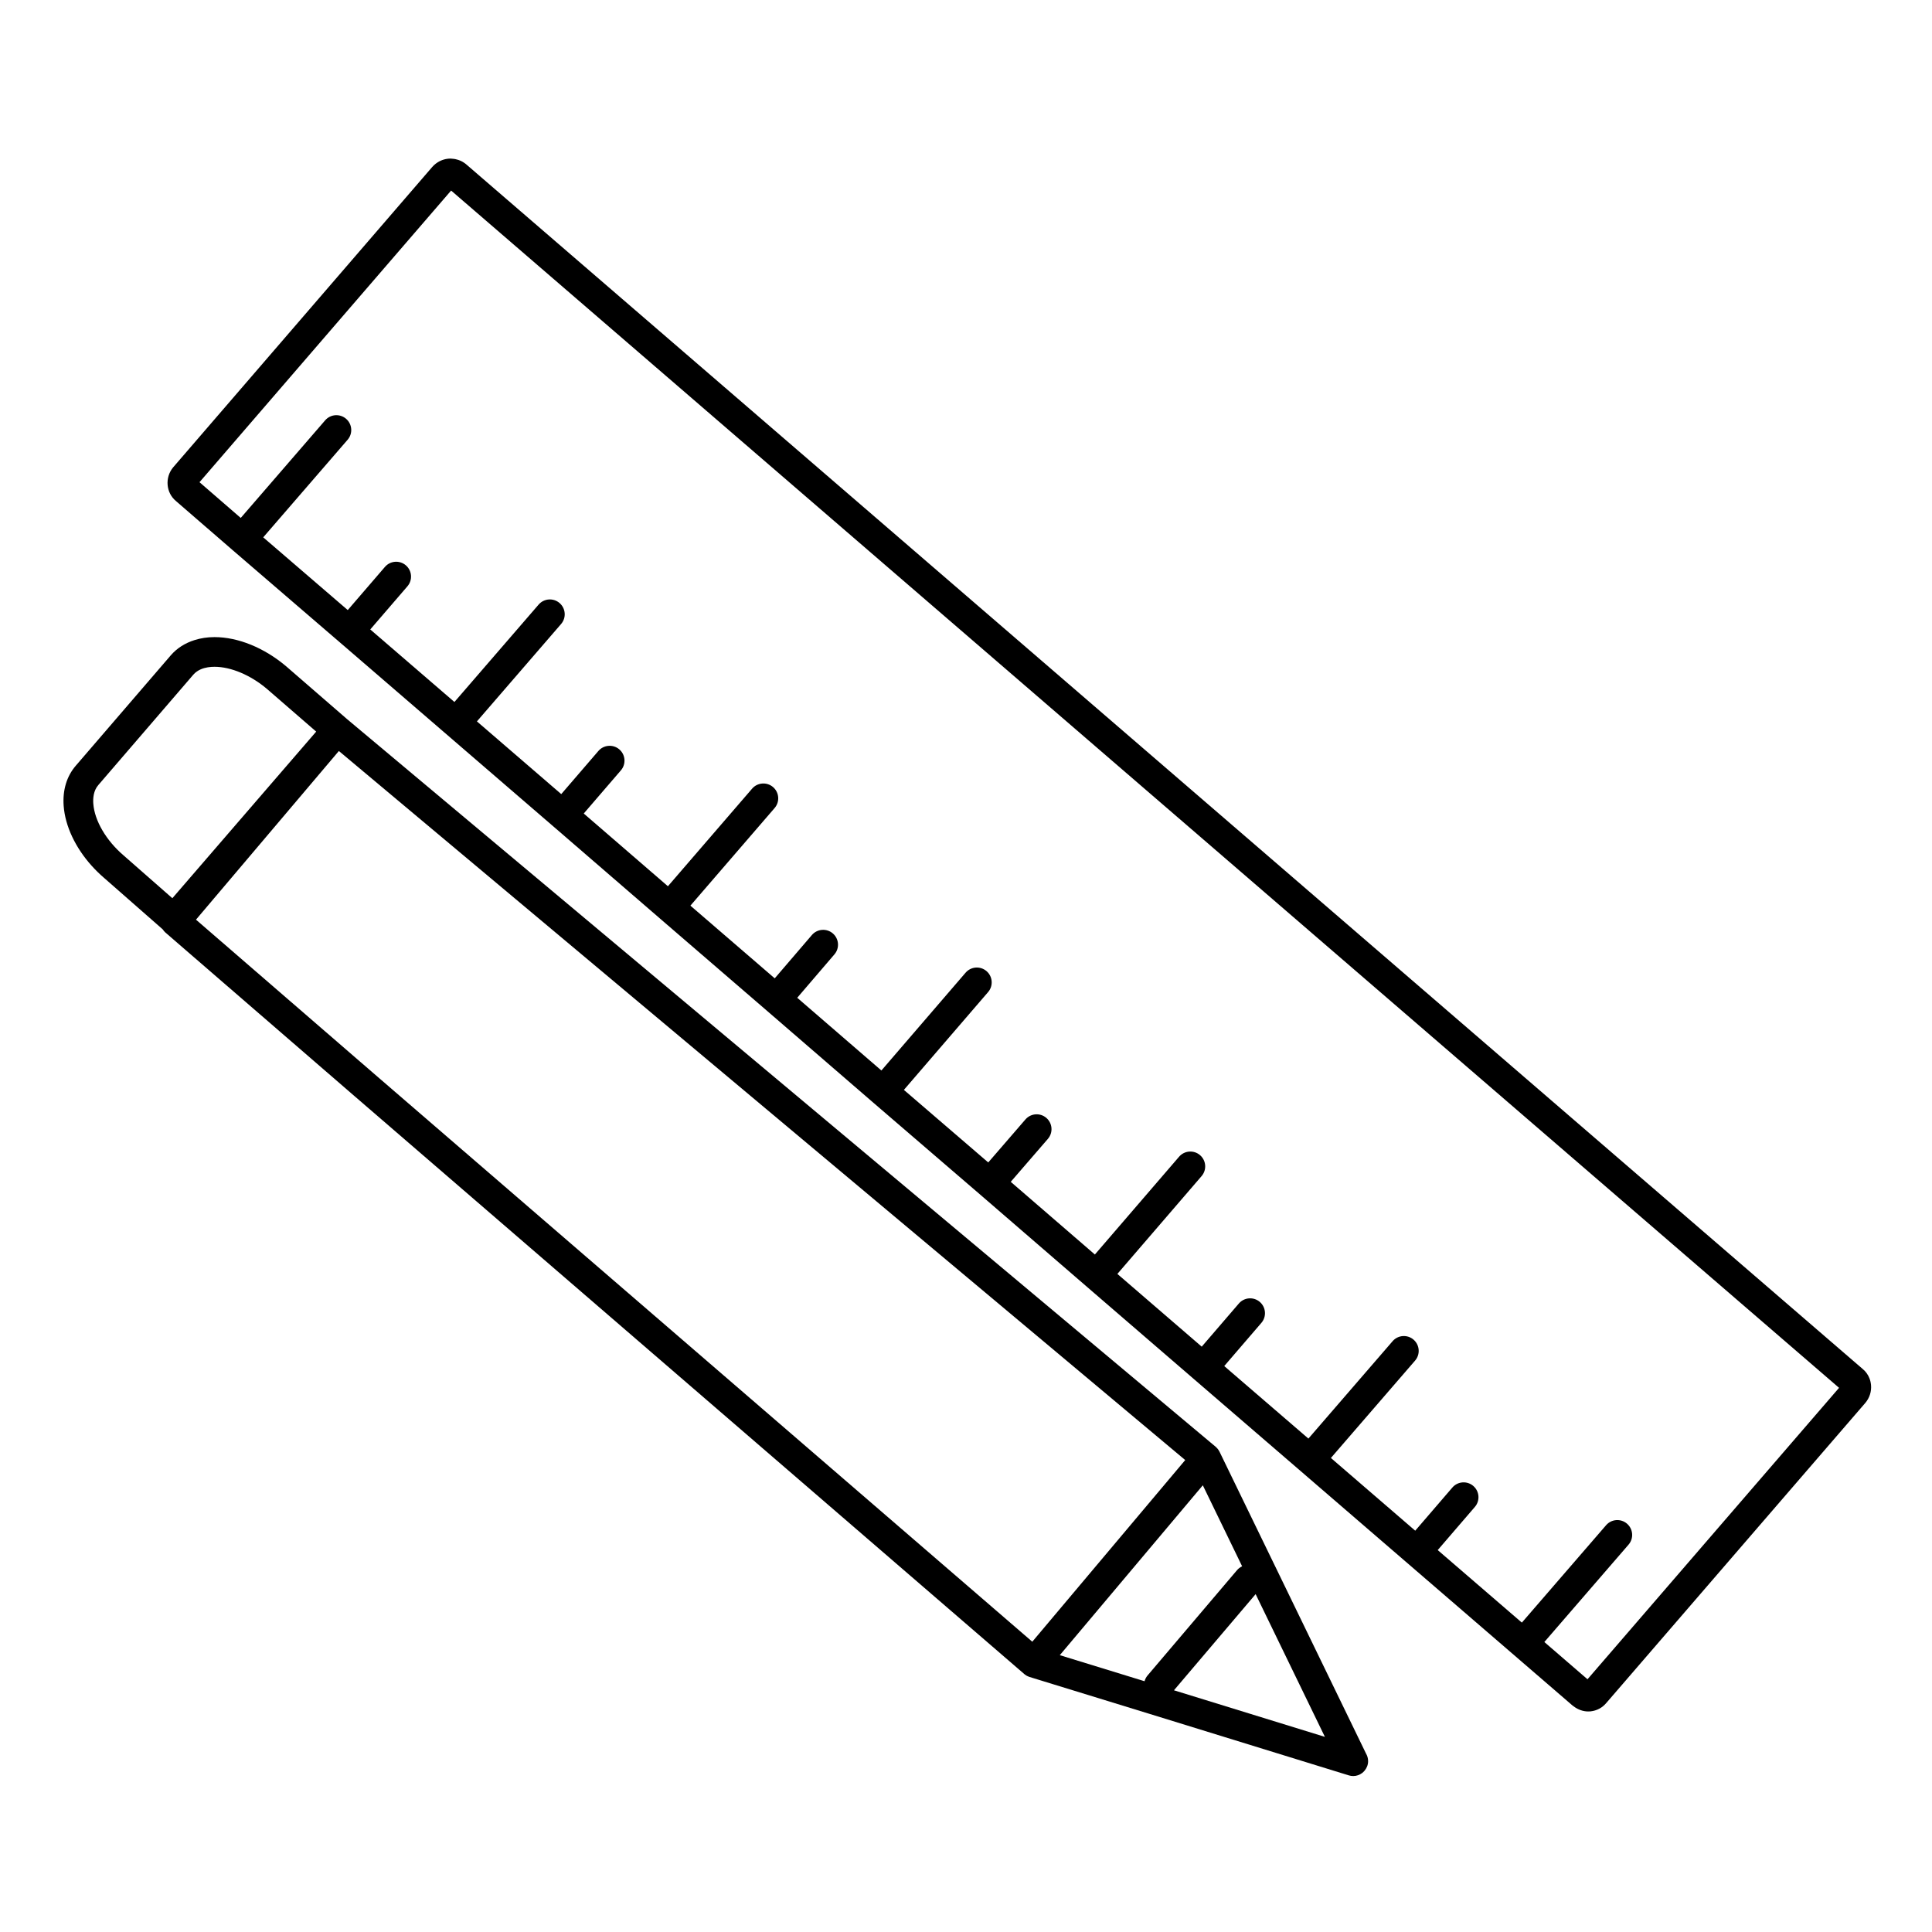 <?xml version="1.0" encoding="UTF-8"?>
<!-- Uploaded to: SVG Repo, www.svgrepo.com, Generator: SVG Repo Mixer Tools -->
<svg fill="#000000" width="800px" height="800px" version="1.1" viewBox="144 144 512 512" xmlns="http://www.w3.org/2000/svg">
 <g>
  <path d="m505.99 608.67-24.016-49.496s0-0.004-0.004-0.004l-14.781-30.445c-0.012-0.023-0.023-0.043-0.035-0.062-0.02-0.035-0.039-0.066-0.055-0.098-0.074-0.137-0.152-0.266-0.238-0.387-0.031-0.043-0.062-0.086-0.094-0.125 0-0.004-0.004-0.004-0.004-0.008-0.023-0.027-0.043-0.059-0.062-0.086-0.129-0.156-0.27-0.305-0.418-0.441-0.008-0.008-0.012-0.012-0.016-0.02-0.004-0.004-0.004-0.004-0.008-0.008-0.027-0.023-0.059-0.051-0.086-0.074l-230.3-192.93-0.742-0.645-15.277-13.25c-5.824-4.93-12.75-7.754-19.012-7.754-1.887 0-3.664 0.277-5.297 0.793-2.5 0.789-4.656 2.148-6.285 4.035l-25.176 29.25c-2.41 2.789-3.523 6.481-3.211 10.668 0.398 5.359 3.117 11.074 7.445 15.879 1 1.109 2.082 2.172 3.242 3.168l15.566 13.66c0.195 0.305 0.422 0.59 0.711 0.84l49.895 43.164 177.71 153.34c0.023 0.02 0.047 0.039 0.07 0.059 0.004 0.004 0.004 0.008 0.008 0.008 0.008 0.008 0.016 0.008 0.02 0.016 0.145 0.113 0.293 0.223 0.453 0.316 0.027 0.02 0.059 0.031 0.09 0.047l0.047 0.023c0.047 0.027 0.098 0.051 0.145 0.074 0.094 0.047 0.188 0.086 0.285 0.125 0.055 0.02 0.105 0.043 0.164 0.062 0.047 0.016 0.086 0.035 0.133 0.051l6.457 1.988 25.457 7.828 52.676 16.258c0.383 0.117 0.773 0.176 1.16 0.176h0.039c0.871-0.004 1.664-0.301 2.316-0.785l0.008-0.008c0.227-0.168 0.43-0.363 0.613-0.578 0.004-0.004 0.008-0.004 0.008-0.008 0.008-0.008 0.012-0.016 0.02-0.023 0.586-0.688 0.953-1.566 0.953-2.539 0-0.75-0.211-1.453-0.574-2.051zm-52.086-60.535 8.855-10.52 10.418 21.469-0.09 0.043c-0.004 0.004-0.008 0.008-0.012 0.008-0.469 0.23-0.895 0.559-1.254 0.98l-23.699 27.895c-0.18 0.211-0.328 0.434-0.457 0.664-0.004 0.008-0.008 0.012-0.008 0.02-0.125 0.227-0.223 0.465-0.297 0.711-0.004 0.004-0.004 0.012-0.008 0.016l-0.035 0.121-22.457-6.906zm22.852 18.328 18.355 37.824-40-12.344zm-308.03-209.47c-0.105-1.434 0.035-3.453 1.324-4.941l25.176-29.25c0.562-0.648 1.25-1.105 1.98-1.426 1.219-0.531 2.559-0.672 3.644-0.672 4.359 0 9.566 2.203 13.887 5.859l13.055 11.32-38.117 44.152-12.945-11.359c-4.606-3.949-7.672-9.191-8.004-13.684zm27.211 30.727 37.867-44.699 224.29 187.91-40.527 48.141-174.69-150.74z"/>
  <path d="m639.84 511.03c-0.059-0.629-0.203-1.234-0.43-1.801-0.375-0.941-0.973-1.773-1.742-2.406l-370.21-319.35c-0.262-0.211-0.535-0.395-0.816-0.559-0.047-0.027-0.094-0.059-0.141-0.082-0.266-0.145-0.535-0.27-0.816-0.371-0.086-0.035-0.176-0.062-0.262-0.094-0.254-0.082-0.508-0.152-0.766-0.203-0.141-0.027-0.277-0.043-0.418-0.062-0.148-0.02-0.297-0.031-0.445-0.039-0.129-0.008-0.254-0.035-0.383-0.035-1.219 0-2.391 0.348-3.41 0.984l-0.004 0.004c-0.168 0.105-0.336 0.219-0.492 0.34-0.051 0.039-0.098 0.082-0.148 0.125-0.113 0.09-0.227 0.184-0.336 0.281-0.16 0.148-0.316 0.305-0.461 0.473l-68.695 79.641c-2.231 2.711-1.863 6.731 0.758 8.902l15.016 13.008 0.012 0.008 28.375 24.414h0.004l5.797 4.996 50.449 43.492 0.32 0.273s0 0.004 0.004 0.004l28.258 24.414s0.004 0 0.004 0.004l3.832 3.305 24.48 21.105 28.262 24.422 28.312 24.352 0.598 0.516 27.664 23.898 0.004 0.004 28.316 24.422 28.258 24.352 28.316 24.418 9.629 8.301 32.887 28.363 1.242 1.074c0.113 0.102 0.238 0.172 0.359 0.266 1.129 0.871 2.484 1.371 3.894 1.371 0.02 0 0.039-0.004 0.059-0.004 0.172-0.004 0.344-0.008 0.516-0.023 0.02-0.004 0.039-0.008 0.059-0.008 0.105-0.012 0.211-0.031 0.316-0.047s0.211-0.031 0.316-0.055c0.129-0.027 0.254-0.062 0.379-0.094 0.074-0.02 0.148-0.039 0.219-0.062 0.145-0.047 0.281-0.098 0.422-0.152 0.051-0.02 0.102-0.043 0.152-0.062 0.148-0.062 0.293-0.133 0.434-0.207 0.043-0.023 0.082-0.047 0.125-0.066 0.141-0.078 0.281-0.16 0.414-0.25 0.047-0.031 0.09-0.062 0.137-0.098 0.125-0.086 0.246-0.176 0.363-0.27 0.07-0.059 0.137-0.117 0.199-0.18 0.09-0.078 0.184-0.156 0.266-0.242 0.152-0.152 0.301-0.312 0.438-0.48l68.625-79.5c1.113-1.336 1.641-3.016 1.484-4.731zm-376.29-316.53 367.82 317.29-66.668 77.234-11.434-9.871 22.312-25.805c1.422-1.645 1.242-4.129-0.402-5.551-1.645-1.426-4.129-1.242-5.551 0.402l-22.32 25.809-22.297-19.219 9.848-11.445c1.418-1.648 1.23-4.133-0.418-5.551-1.648-1.414-4.133-1.23-5.551 0.418l-9.84 11.438-22.348-19.273 22.309-25.801c1.422-1.645 1.242-4.129-0.402-5.551s-4.129-1.242-5.551 0.402l-22.316 25.812-16.02-13.801-6.285-5.418 9.844-11.445c1.418-1.648 1.23-4.133-0.418-5.551-1.648-1.418-4.133-1.23-5.551 0.418l-9.84 11.438-22.355-19.277 22.32-25.926c1.418-1.648 1.234-4.133-0.414-5.551-1.648-1.418-4.133-1.234-5.551 0.414l-22.316 25.918-22.297-19.262 9.844-11.383c1.422-1.645 1.242-4.129-0.402-5.551-1.645-1.426-4.129-1.242-5.551 0.402l-9.852 11.395-22.355-19.227 22.316-25.922c1.418-1.648 1.234-4.133-0.414-5.551-1.648-1.418-4.133-1.234-5.551 0.414l-22.312 25.918-22.305-19.273 9.859-11.504c1.414-1.648 1.223-4.137-0.426-5.551-1.648-1.414-4.137-1.223-5.551 0.426l-9.844 11.48-20.5-17.672-1.848-1.594 22.316-25.867c1.418-1.645 1.238-4.129-0.41-5.551-1.645-1.418-4.133-1.234-5.551 0.41l-22.316 25.867-7.707-6.66-14.598-12.613 9.848-11.441c1.418-1.648 1.23-4.133-0.414-5.551-1.645-1.418-4.133-1.23-5.551 0.414l-9.844 11.434-22.348-19.27 22.309-25.809c1.422-1.645 1.242-4.129-0.402-5.551-1.645-1.422-4.129-1.242-5.551 0.402l-22.316 25.816-17.992-15.508-4.312-3.715 9.852-11.438c1.418-1.648 1.234-4.133-0.414-5.551-1.648-1.418-4.133-1.234-5.551 0.414l-9.852 11.438-22.402-19.273 22.367-25.863c1.422-1.645 1.242-4.129-0.402-5.551-1.645-1.422-4.129-1.242-5.551 0.402l-22.371 25.867-10.93-9.469z"/>
 </g>
</svg>
